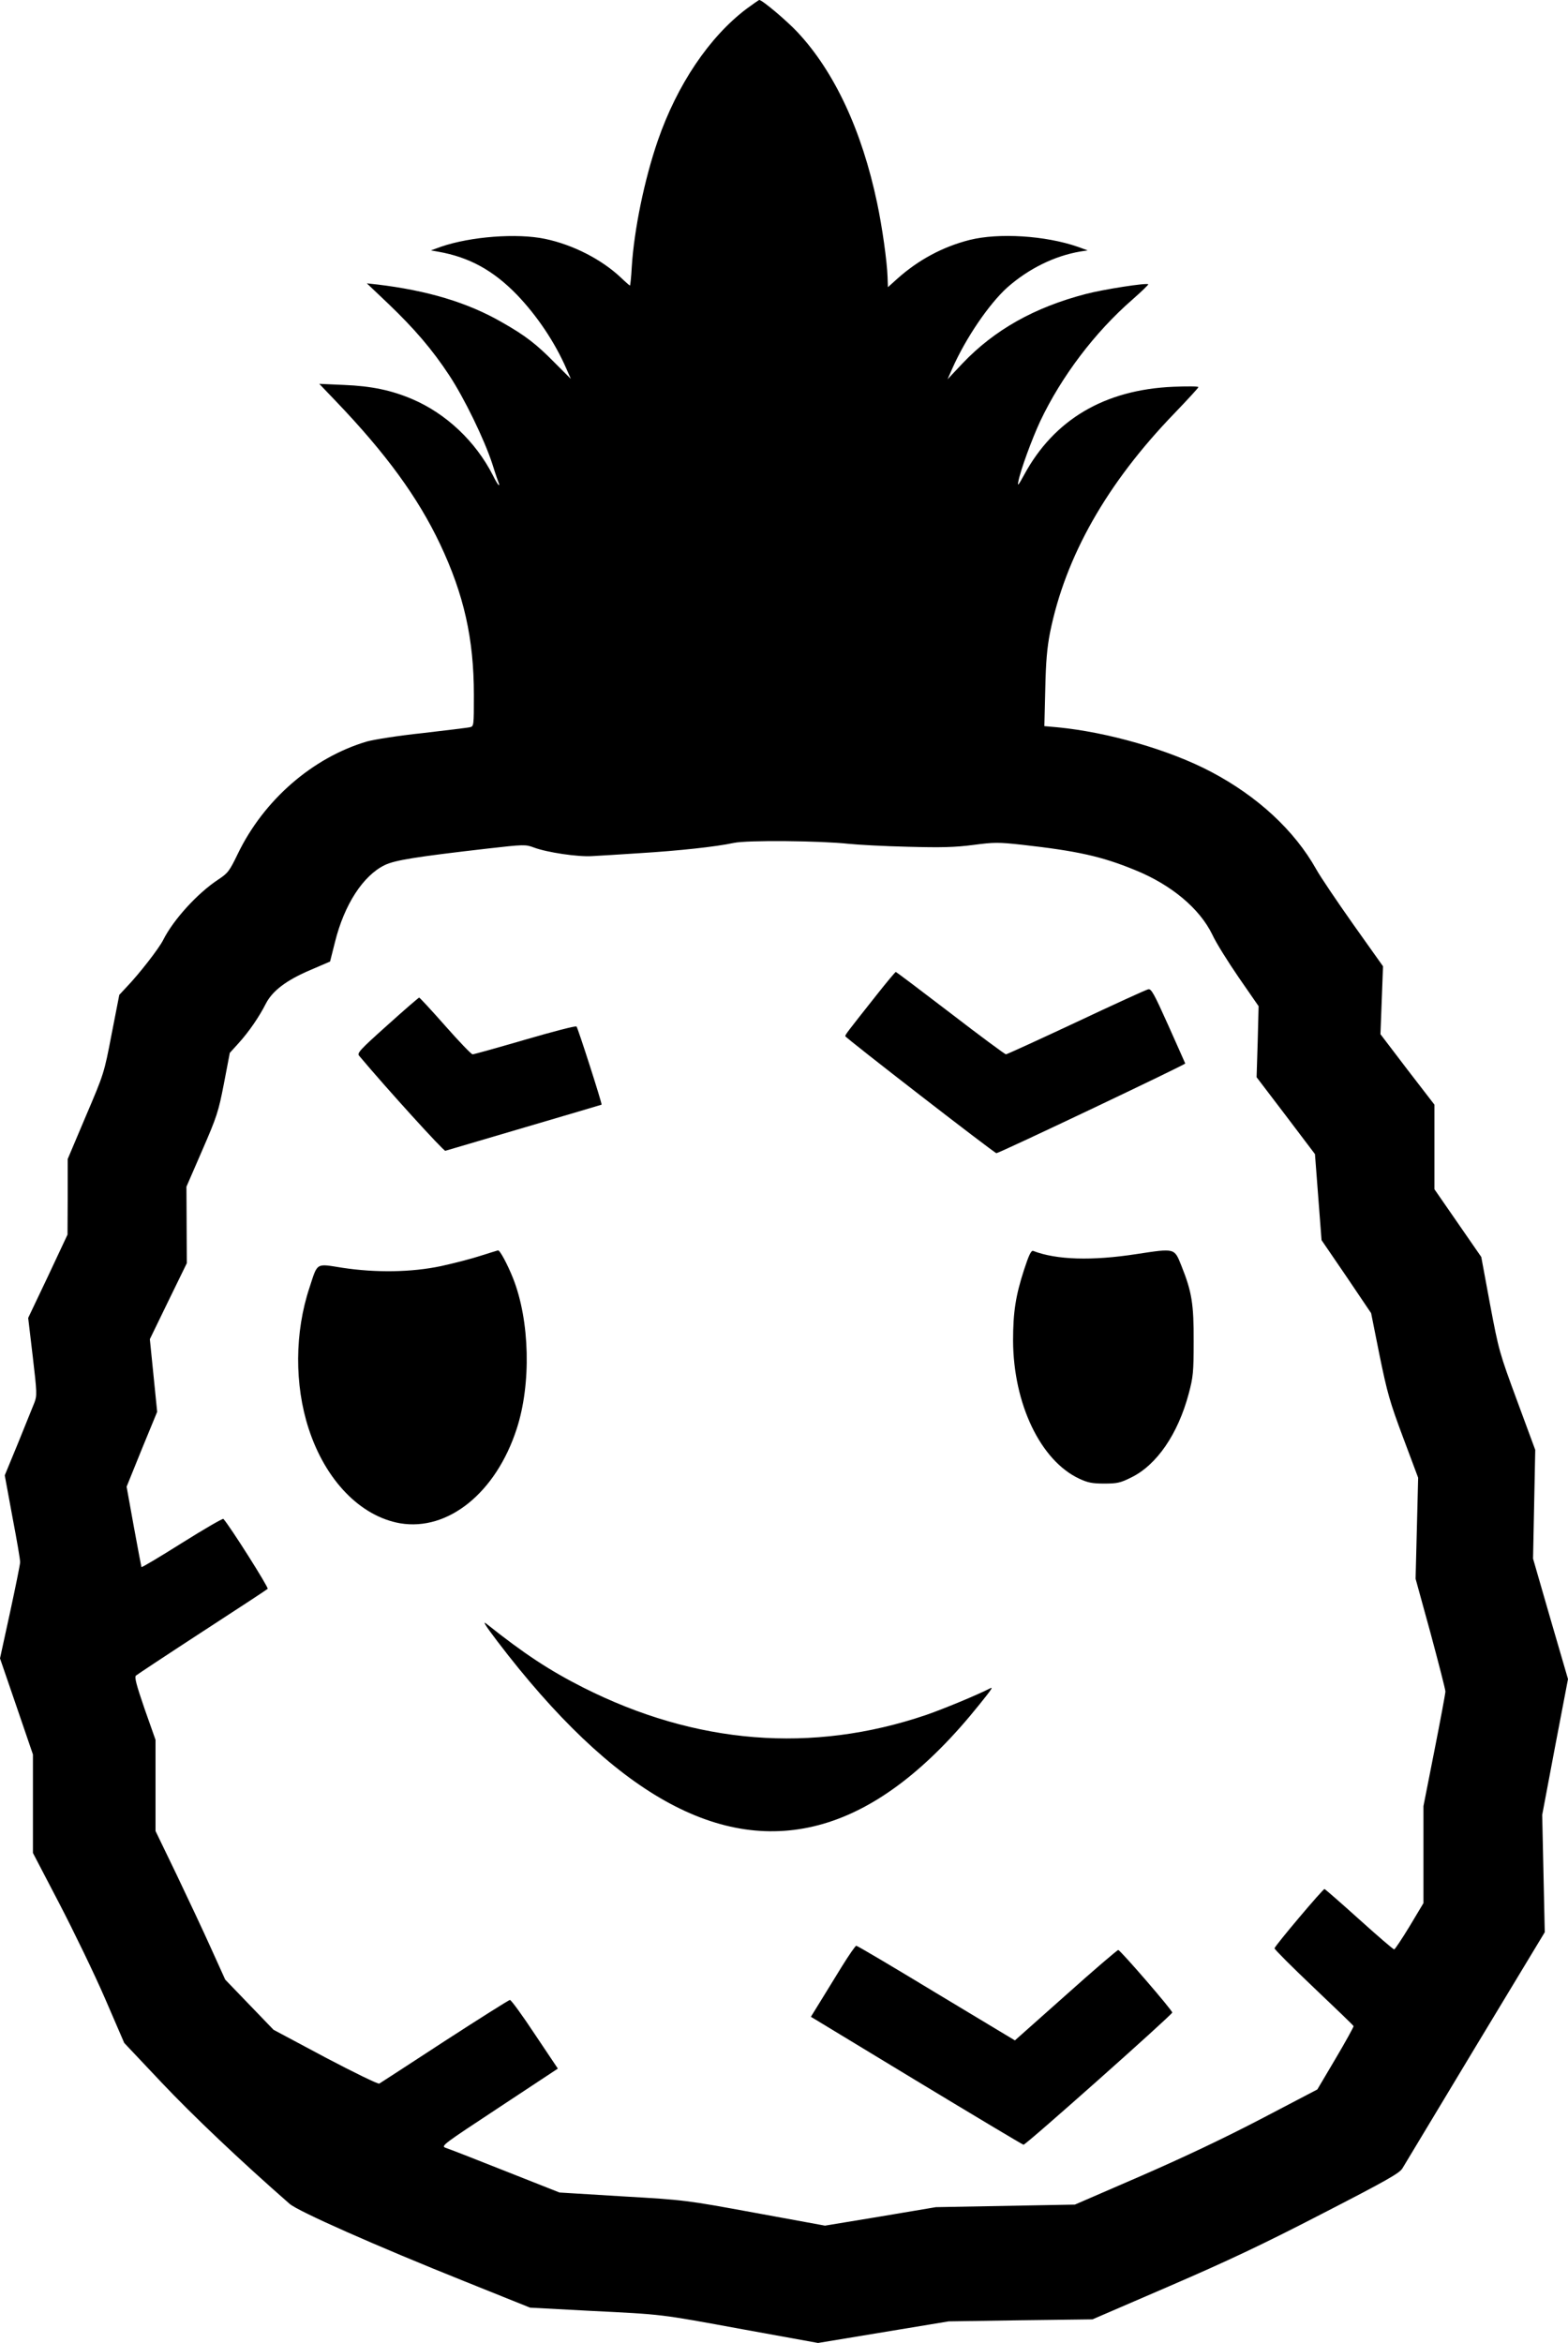 <?xml version="1.0" standalone="no"?>
<!DOCTYPE svg PUBLIC "-//W3C//DTD SVG 20010904//EN"
 "http://www.w3.org/TR/2001/REC-SVG-20010904/DTD/svg10.dtd">
<svg version="1.0" xmlns="http://www.w3.org/2000/svg"
 width="857pt" height="1280pt" viewBox="0 0 857 1280"
 preserveAspectRatio="xMidYMid meet">
<g transform="translate(0,1280) scale(0.1,-0.1)"
fill="#000000" stroke="none">
<path d="M4079 12751 c-202 -153 -378 -413 -484 -720 -73 -212 -129 -484 -142
-688 -3 -57 -8 -103 -10 -103 -2 0 -24 19 -49 43 -106 100 -262 180 -415 212
-153 32 -406 13 -569 -43 l-55 -20 40 -7 c170 -30 301 -102 431 -236 110 -115
206 -258 269 -402 l25 -57 -88 88 c-99 101 -161 149 -288 221 -187 108 -407
174 -684 207 l-55 6 119 -113 c141 -135 239 -249 331 -389 82 -124 192 -350
236 -485 17 -55 34 -103 36 -107 2 -5 2 -8 -1 -8 -3 0 -18 24 -32 53 -94 185
-256 338 -442 417 -113 48 -222 71 -372 77 l-135 6 90 -94 c275 -287 449 -526
570 -781 131 -277 185 -518 185 -824 0 -170 0 -172 -22 -177 -13 -3 -129 -17
-258 -32 -133 -14 -265 -35 -305 -46 -297 -88 -564 -320 -706 -615 -45 -93
-53 -104 -106 -139 -114 -75 -245 -219 -301 -330 -22 -45 -130 -184 -198 -255
l-42 -45 -42 -215 c-41 -214 -42 -216 -141 -448 l-99 -234 0 -206 -1 -207
-107 -228 -108 -227 25 -211 c23 -197 24 -213 9 -252 -9 -23 -49 -122 -89
-220 l-73 -177 42 -228 c24 -125 43 -236 42 -247 0 -11 -25 -134 -55 -273
l-55 -252 90 -262 90 -263 0 -269 0 -269 144 -276 c79 -152 192 -385 250 -519
l105 -243 203 -215 c168 -178 431 -428 701 -664 47 -41 471 -229 958 -424
l356 -143 319 -17 c417 -21 378 -16 847 -102 l408 -74 357 59 357 59 393 6
393 5 417 180 c324 140 511 228 838 397 352 181 424 222 439 248 10 17 189
314 398 661 l380 629 -7 321 -7 320 70 371 71 371 -96 329 -95 329 6 297 6
297 -99 268 c-97 263 -100 273 -148 527 l-48 259 -128 185 -128 185 0 231 0
231 -148 192 -147 193 7 185 7 186 -162 228 c-89 126 -181 262 -203 302 -119
212 -320 398 -574 532 -227 120 -567 218 -844 244 l-68 6 5 201 c3 151 10 228
26 310 84 416 310 815 679 1197 72 75 132 140 132 144 0 5 -62 5 -137 2 -376
-16 -652 -179 -816 -482 -31 -57 -37 -64 -31 -35 11 60 74 231 119 328 116
245 299 487 505 666 50 44 88 81 86 83 -8 9 -246 -28 -341 -53 -281 -73 -500
-196 -675 -380 l-81 -86 26 59 c74 167 201 353 301 443 116 102 257 172 399
196 l40 6 -55 20 c-177 61 -431 77 -591 37 -146 -37 -280 -109 -395 -212 l-51
-46 -2 56 c-3 86 -29 272 -57 404 -83 395 -233 717 -435 933 -60 64 -193 176
-209 176 -3 0 -34 -22 -71 -49z m561 -4561 c47 -5 191 -13 320 -16 189 -5 259
-3 360 10 114 15 136 15 265 1 303 -34 435 -63 618 -138 200 -81 354 -211 423
-353 20 -44 86 -149 145 -235 l108 -156 -5 -194 -6 -194 160 -210 159 -210 18
-235 18 -235 136 -199 135 -200 46 -230 c42 -205 56 -255 129 -450 l82 -219
-7 -276 -7 -276 82 -298 c44 -164 81 -307 81 -318 0 -10 -27 -155 -60 -322
l-60 -304 0 -265 0 -265 -76 -127 c-42 -69 -80 -126 -84 -126 -5 0 -91 74
-192 165 -101 91 -186 165 -189 165 -9 0 -272 -311 -273 -324 0 -6 96 -102
214 -214 118 -112 216 -206 218 -211 1 -4 -43 -84 -98 -177 l-100 -169 -302
-158 c-203 -106 -422 -210 -663 -315 l-360 -156 -380 -7 -380 -7 -303 -51
-303 -50 -382 70 c-382 70 -382 70 -725 90 l-344 21 -296 117 c-163 65 -310
122 -326 127 -28 10 -16 18 292 221 l321 212 -126 188 c-68 103 -130 188 -136
187 -7 -1 -167 -102 -357 -225 -190 -124 -350 -228 -357 -232 -6 -4 -139 61
-295 143 l-283 151 -132 137 -132 137 -77 170 c-42 94 -128 276 -190 406
l-114 236 0 249 0 249 -60 170 c-45 131 -56 173 -47 181 7 6 170 114 362 239
193 125 354 231 358 235 7 6 -207 344 -242 382 -3 4 -105 -55 -226 -131 -121
-76 -221 -136 -222 -132 -1 3 -20 103 -42 223 l-39 216 83 205 84 204 -20 199
-20 198 101 208 101 207 -1 209 -1 209 86 198 c80 184 89 211 119 366 l32 167
48 53 c58 64 113 145 149 216 36 70 112 128 244 184 l107 46 27 107 c51 205
154 363 272 420 56 27 169 45 560 90 202 23 209 23 255 6 72 -27 240 -52 318
-47 38 2 155 9 259 16 213 13 418 35 515 56 73 16 474 12 630 -5z"/>
<path d="M4794 7368 c-167 -211 -174 -220 -174 -229 0 -8 815 -639 826 -639
15 0 1034 484 1032 490 -2 4 -43 98 -93 209 -79 176 -93 201 -110 196 -11 -2
-188 -83 -394 -180 -205 -96 -378 -175 -383 -175 -5 0 -142 101 -303 225 -162
124 -296 225 -299 225 -3 0 -49 -55 -102 -122z"/>
<path d="M2117 7199 c-151 -135 -167 -153 -154 -167 152 -181 462 -522 471
-519 6 2 200 59 431 127 231 68 421 124 423 125 4 4 -129 418 -137 427 -4 5
-130 -28 -281 -72 -151 -44 -280 -80 -287 -80 -7 0 -74 70 -149 155 -75 85
-140 155 -143 155 -3 0 -82 -68 -174 -151z"/>
<path d="M2625 5939 c-49 -16 -146 -41 -215 -56 -161 -34 -355 -37 -539 -9
-146 23 -134 31 -179 -107 -82 -245 -83 -533 -5 -772 92 -283 283 -479 500
-517 262 -44 524 167 637 516 80 245 72 591 -20 823 -30 75 -72 154 -82 152
-4 -1 -47 -14 -97 -30z"/>
<path d="M5597 5863 c-46 -142 -60 -231 -60 -388 2 -345 150 -654 361 -753 47
-22 71 -27 137 -27 71 0 89 4 147 33 140 68 256 237 315 458 24 90 27 117 27
284 1 206 -10 273 -67 415 -39 97 -33 96 -244 64 -245 -38 -439 -32 -566 17
-11 4 -24 -23 -50 -103z"/>
<path d="M2717 3835 c635 -834 1219 -1162 1782 -999 289 84 571 299 854 652
63 78 77 98 60 89 -70 -36 -253 -112 -351 -146 -624 -212 -1259 -161 -1875
150 -182 92 -321 183 -527 347 -25 20 -9 -6 57 -93z"/>
<path d="M4602 2058 c-38 -62 -92 -150 -120 -195 l-50 -81 576 -349 c316 -191
580 -349 586 -350 12 -2 807 705 813 722 3 10 -280 337 -295 342 -4 1 -133
-109 -286 -246 l-279 -248 -429 258 c-236 143 -432 259 -438 259 -5 0 -40 -51
-78 -112z"/>
</g>
</svg>